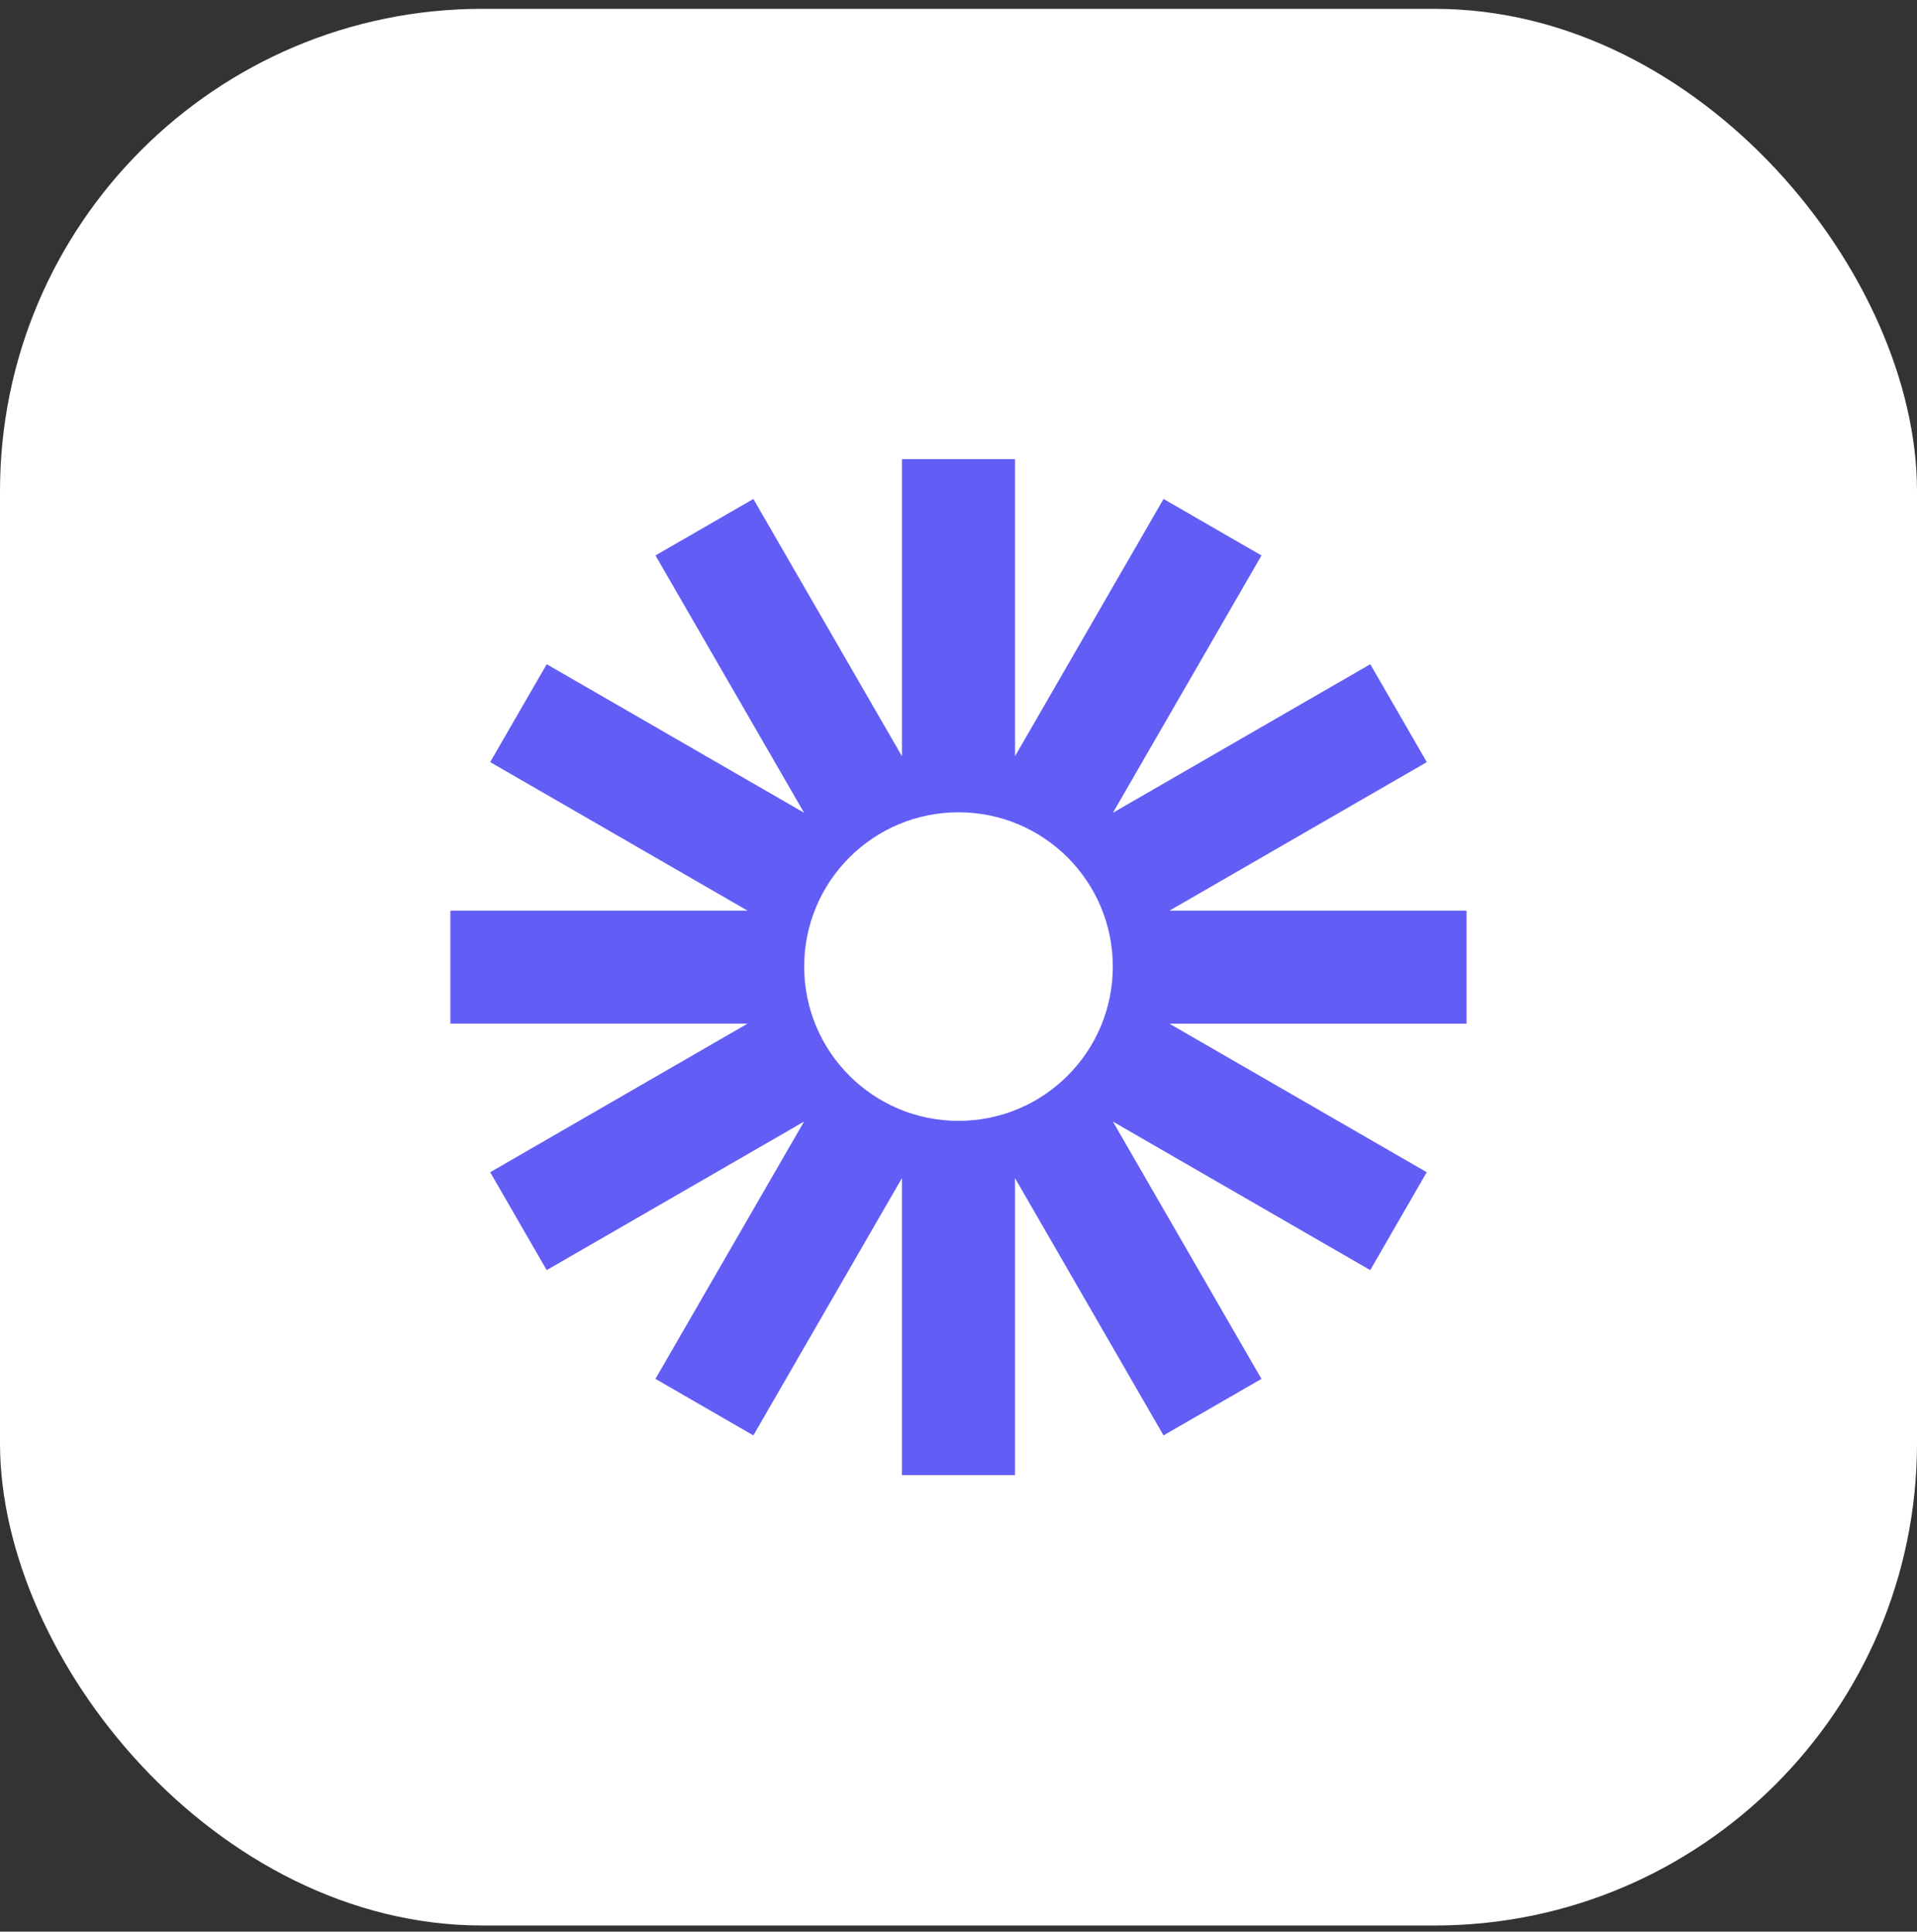 <svg width="128" height="129" viewBox="0 0 128 129" fill="none" xmlns="http://www.w3.org/2000/svg">
<rect x="0" y="0" width="128" height="129" fill="#333333" stroke="none"/>
<rect y="0.59" width="128" height="128" rx="32.206" fill="white"/>
<g clip-path="url(#clip0_762_57219)">
<path d="M97.927 60.817H78.085L95.269 50.896L91.495 44.358L74.311 54.279L84.23 37.097L77.692 33.321L67.773 50.503V30.663H60.226V50.505L50.303 33.321L43.767 37.095L53.688 54.277L36.504 44.358L32.73 50.894L49.914 60.815H30.073V68.363H49.912L32.73 78.284L36.504 84.822L53.686 74.903L43.765 92.085L50.303 95.859L60.224 78.675V98.517H67.772V78.677L77.69 95.859L84.228 92.085L74.308 74.901L91.491 84.822L95.265 78.284L78.083 68.365H97.923V60.817H97.927ZM64 74.855C58.309 74.855 53.696 70.243 53.696 64.551C53.696 58.86 58.309 54.247 64 54.247C69.691 54.247 74.304 58.86 74.304 64.551C74.304 70.243 69.691 74.855 64 74.855Z" fill="#625DF5"/>
</g>
<defs>
<clipPath id="clip0_762_57219">
<rect width="95.793" height="95.793" fill="white" transform="translate(16.103 16.693)"/>
</clipPath>
</defs>
</svg>
